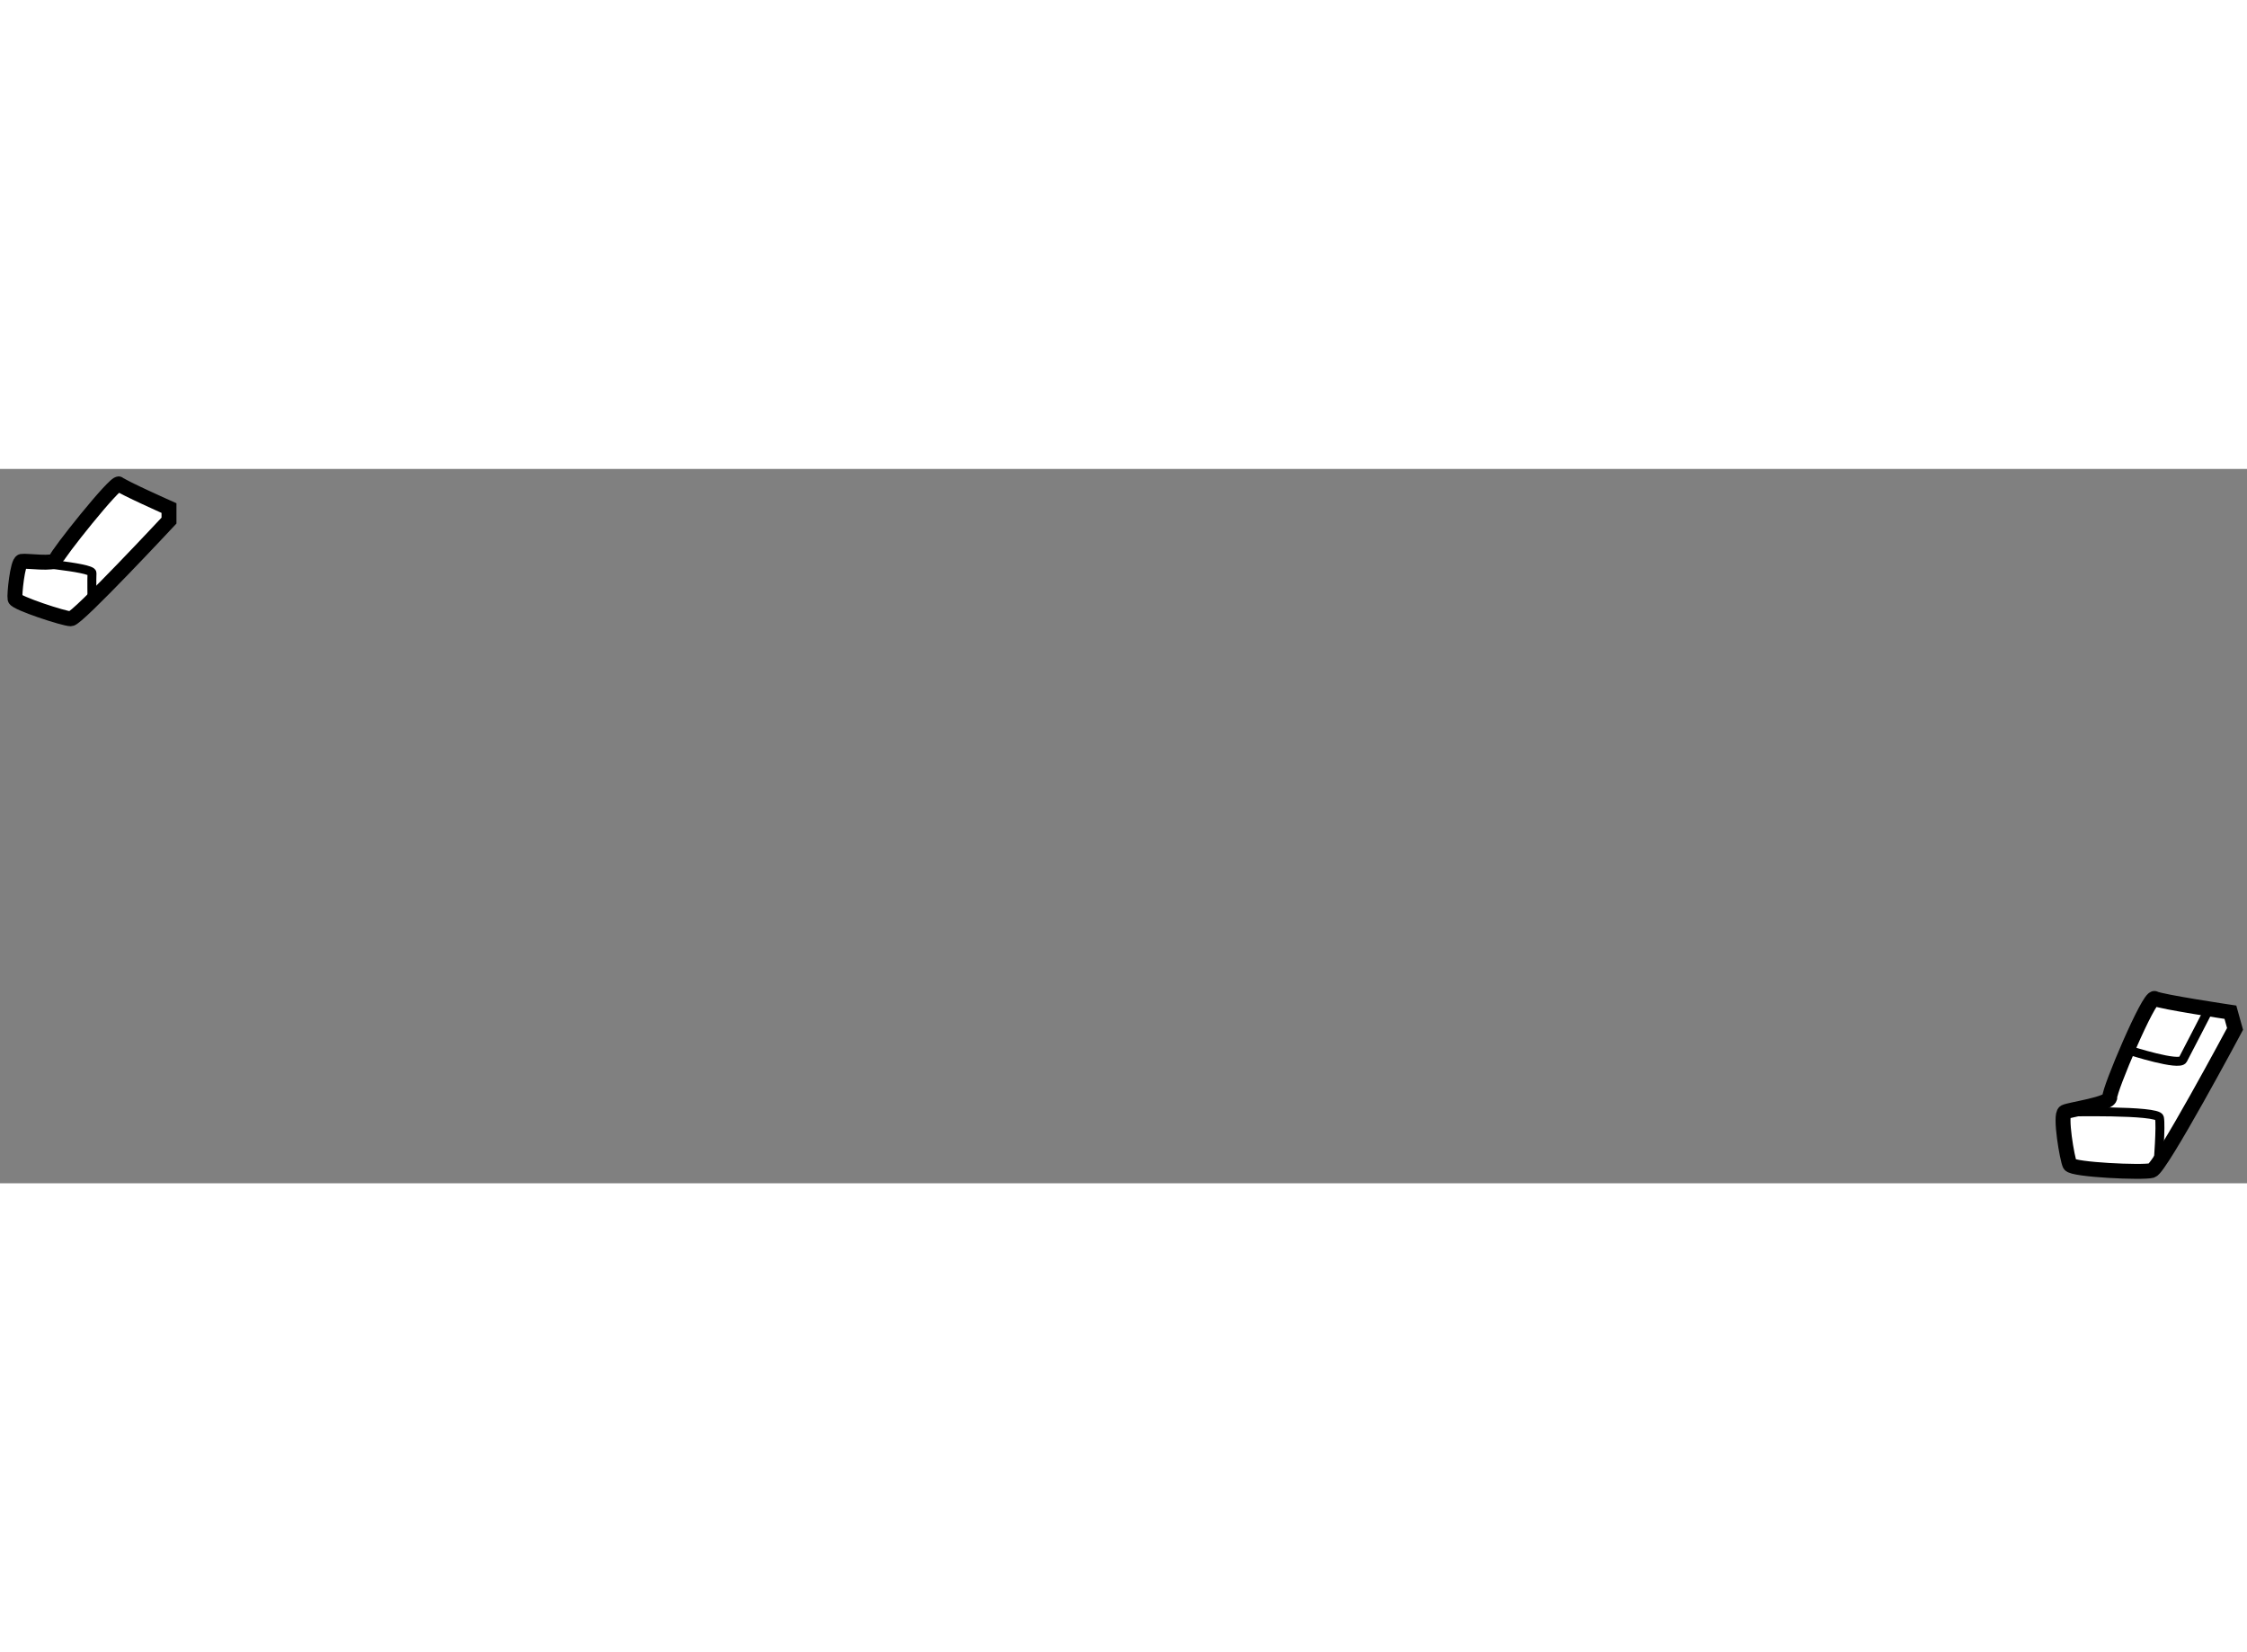 <?xml version="1.0" encoding="utf-8"?>
<!-- Generator: Adobe Illustrator 15.1.0, SVG Export Plug-In . SVG Version: 6.00 Build 0)  -->
<!DOCTYPE svg PUBLIC "-//W3C//DTD SVG 1.1//EN" "http://www.w3.org/Graphics/SVG/1.1/DTD/svg11.dtd">
<svg version="1.1" xmlns="http://www.w3.org/2000/svg" xmlns:xlink="http://www.w3.org/1999/xlink" x="0px" y="0px" width="244.8px"
	 height="180px" viewBox="39.684 27.047 75.284 23.934" enable-background="new 0 0 244.8 180" xml:space="preserve">
	
<rect x="39.684" y="27.047" width="75.284" height="23.934" fill="#808080" stroke="none"/>
	
<g><path fill="#FFFFFF" stroke="#000000" stroke-width="0.5" d="M45.346,28.778c0,0-3.067,3.29-3.29,3.29			c-0.223,0-1.84-0.53-1.868-0.669c-0.028-0.139,0.084-1.227,0.223-1.255c0.139-0.028,1.115,0.112,1.143-0.056			s2.007-2.648,2.119-2.537c0.112,0.112,1.673,0.808,1.673,0.808s0,0.084,0,0.251S45.346,28.778,45.346,28.778z"></path><path fill="none" stroke="#000000" stroke-width="0.3" d="M40.412,30.144c0,0,2.365,0.195,2.354,0.39s0,0.921,0,0.921"></path></g><g><path fill="#FFFFFF" stroke="#000000" stroke-width="0.5" d="M114.568,45.809c0,0-2.493,4.661-2.791,4.744			c-0.298,0.083-2.655-0.024-2.744-0.2c-0.089-0.176-0.344-1.67-0.168-1.759s1.531-0.265,1.506-0.499			c-0.025-0.234,1.315-3.412,1.506-3.304c0.19,0.108,2.535,0.459,2.535,0.459s0.031,0.112,0.093,0.335			C114.568,45.809,114.568,45.809,114.568,45.809z"></path><path fill="none" stroke="#000000" stroke-width="0.3" d="M108.866,48.594c0,0,3.112-0.074,3.168,0.191s-0.044,1.53-0.044,1.53"></path><path fill="none" stroke="#000000" stroke-width="0.3" d="M111.068,46.539c0,0,1.63,0.525,1.751,0.299			c0.121-0.226,0.879-1.698,0.879-1.698"></path></g>


</svg>